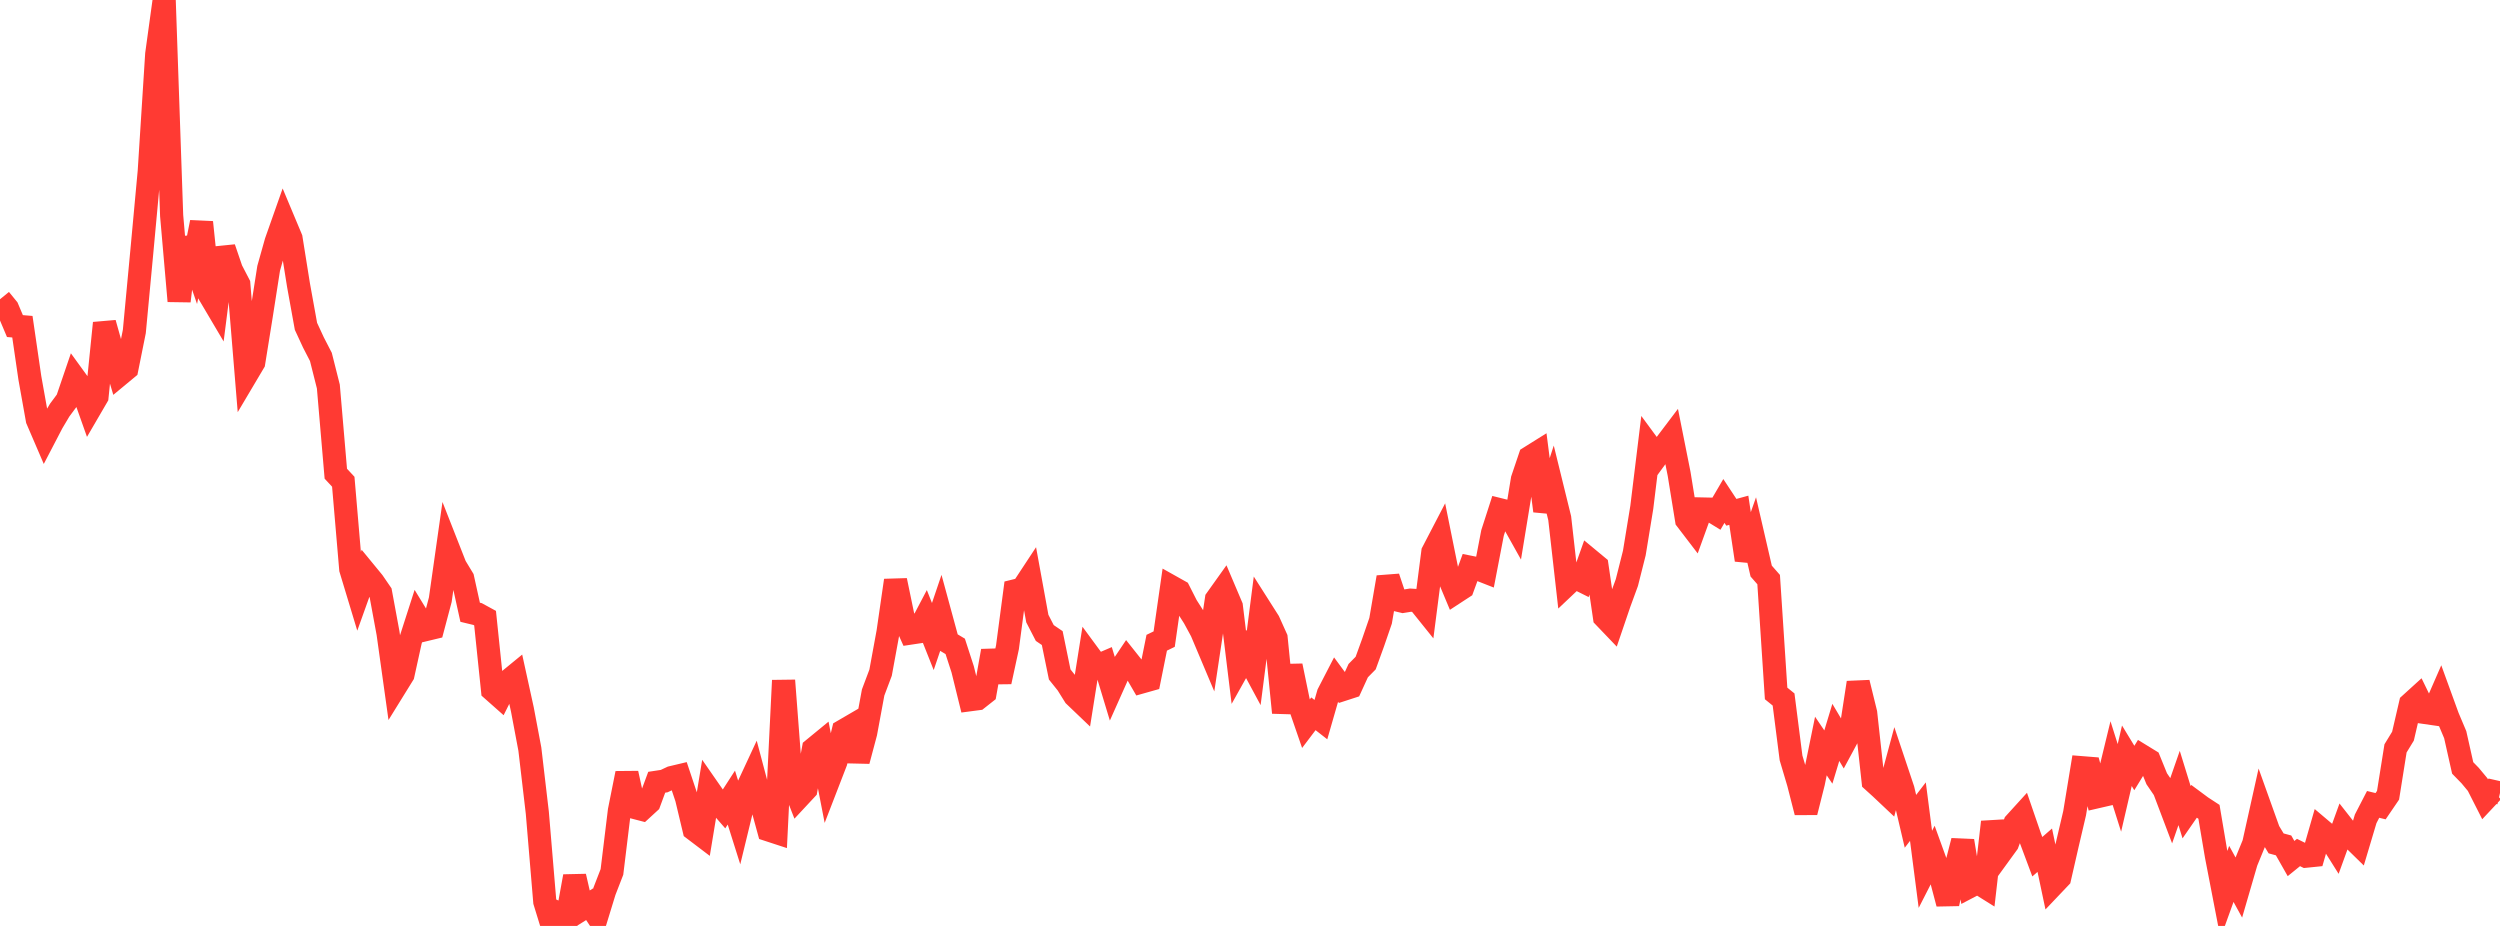 <?xml version="1.0" standalone="no"?>
<!DOCTYPE svg PUBLIC "-//W3C//DTD SVG 1.1//EN" "http://www.w3.org/Graphics/SVG/1.1/DTD/svg11.dtd">

<svg width="135" height="50" viewBox="0 0 135 50" preserveAspectRatio="none" 
  xmlns="http://www.w3.org/2000/svg"
  xmlns:xlink="http://www.w3.org/1999/xlink">


<polyline points="0.0, 16.16 0.403, 16.654 0.806, 17.608 1.209, 17.642 1.612, 20.406 2.015, 22.66 2.418, 23.597 2.821, 22.823 3.224, 22.145 3.627, 21.603 4.03, 20.421 4.433, 20.977 4.836, 22.113 5.239, 21.421 5.642, 17.447 6.045, 18.883 6.448, 20.238 6.851, 19.904 7.254, 17.9 7.657, 13.608 8.06, 9.251 8.463, 2.921 8.866, 0.0 9.269, 11.645 9.672, 16.257 10.075, 12.863 10.478, 14.03 10.881, 12.003 11.284, 15.869 11.687, 16.551 12.09, 13.394 12.493, 14.575 12.896, 15.351 13.299, 20.251 13.701, 19.573 14.104, 17.068 14.507, 14.491 14.91, 13.057 15.313, 11.914 15.716, 12.875 16.119, 15.395 16.522, 17.622 16.925, 18.492 17.328, 19.274 17.731, 20.873 18.134, 25.58 18.537, 26.014 18.94, 30.73 19.343, 32.062 19.746, 30.936 20.149, 31.427 20.552, 32.015 20.955, 34.195 21.358, 37.08 21.761, 36.429 22.164, 34.595 22.567, 33.342 22.97, 34.001 23.373, 33.904 23.776, 32.383 24.179, 29.543 24.582, 30.569 24.985, 31.234 25.388, 33.062 25.791, 33.159 26.194, 33.379 26.597, 37.257 27.0, 37.614 27.403, 36.806 27.806, 36.476 28.209, 38.315 28.612, 40.452 29.015, 43.886 29.418, 48.689 29.821, 50.0 30.224, 49.349 30.627, 49.537 31.03, 47.324 31.433, 49.083 31.836, 48.83 32.239, 49.438 32.642, 48.124 33.045, 47.084 33.448, 43.776 33.851, 41.759 34.254, 43.597 34.657, 43.702 35.06, 43.332 35.463, 42.241 35.866, 42.18 36.269, 41.99 36.672, 41.894 37.075, 43.1 37.478, 44.787 37.881, 45.093 38.284, 42.65 38.687, 43.23 39.09, 43.694 39.493, 43.07 39.896, 44.348 40.299, 42.689 40.701, 41.825 41.104, 43.343 41.507, 44.816 41.91, 44.948 42.313, 36.745 42.716, 42.027 43.119, 43.056 43.522, 42.623 43.925, 40.447 44.328, 40.116 44.731, 42.188 45.134, 41.145 45.537, 39.467 45.94, 39.232 46.343, 41.089 46.746, 39.575 47.149, 37.395 47.552, 36.324 47.955, 34.129 48.358, 31.344 48.761, 33.287 49.164, 34.186 49.567, 34.125 49.97, 33.358 50.373, 34.373 50.776, 33.183 51.179, 34.663 51.582, 34.904 51.985, 36.146 52.388, 37.784 52.791, 37.731 53.194, 37.413 53.597, 35.15 54.0, 36.814 54.403, 34.953 54.806, 31.906 55.209, 31.806 55.612, 31.194 56.015, 33.402 56.418, 34.182 56.821, 34.456 57.224, 36.421 57.627, 36.924 58.03, 37.571 58.433, 37.956 58.836, 35.418 59.239, 35.966 59.642, 35.793 60.045, 37.125 60.448, 36.222 60.851, 35.622 61.254, 36.129 61.657, 36.823 62.06, 36.709 62.463, 34.708 62.866, 34.512 63.269, 31.694 63.672, 31.92 64.075, 32.714 64.478, 33.345 64.881, 34.089 65.284, 35.045 65.687, 32.362 66.09, 31.797 66.493, 32.746 66.896, 36.038 67.299, 35.319 67.701, 36.066 68.104, 32.927 68.507, 33.561 68.91, 34.456 69.313, 38.481 69.716, 35.955 70.119, 37.91 70.522, 39.078 70.925, 38.545 71.328, 38.86 71.731, 37.461 72.134, 36.68 72.537, 37.226 72.94, 37.095 73.343, 36.215 73.746, 35.806 74.149, 34.694 74.552, 33.522 74.955, 31.174 75.358, 32.377 75.761, 32.473 76.164, 32.408 76.567, 32.434 76.97, 32.936 77.373, 29.814 77.776, 29.039 78.179, 31.033 78.582, 31.997 78.985, 31.734 79.388, 30.633 79.791, 30.714 80.194, 30.872 80.597, 28.778 81.0, 27.528 81.403, 27.628 81.806, 28.349 82.209, 25.888 82.612, 24.695 83.015, 24.443 83.418, 27.59 83.821, 26.344 84.224, 27.983 84.627, 31.547 85.03, 31.166 85.433, 31.367 85.836, 30.233 86.239, 30.567 86.642, 33.321 87.045, 33.742 87.448, 32.559 87.851, 31.459 88.254, 29.861 88.657, 27.396 89.06, 24.1 89.463, 24.648 89.866, 24.098 90.269, 23.565 90.672, 25.587 91.075, 28.07 91.478, 28.597 91.881, 27.484 92.284, 27.493 92.687, 27.741 93.09, 27.052 93.493, 27.664 93.896, 27.554 94.299, 30.237 94.701, 29.093 95.104, 30.838 95.507, 31.298 95.91, 37.446 96.313, 37.773 96.716, 40.928 97.119, 42.283 97.522, 43.862 97.925, 42.26 98.328, 40.285 98.731, 40.881 99.134, 39.548 99.537, 40.228 99.94, 39.48 100.343, 36.863 100.746, 38.503 101.149, 42.179 101.552, 42.544 101.955, 42.924 102.358, 41.429 102.761, 42.634 103.164, 44.352 103.567, 43.828 103.97, 46.945 104.373, 46.156 104.776, 47.269 105.179, 48.795 105.582, 46.977 105.985, 45.408 106.388, 47.858 106.791, 47.647 107.194, 47.899 107.597, 44.389 108.0, 46.096 108.403, 45.541 108.806, 44.455 109.209, 44.012 109.612, 45.184 110.015, 46.263 110.418, 45.911 110.821, 47.818 111.224, 47.394 111.627, 45.63 112.03, 43.911 112.433, 41.457 112.836, 41.489 113.239, 43.025 113.642, 42.932 114.045, 41.271 114.448, 42.546 114.851, 40.811 115.254, 41.473 115.657, 40.815 116.06, 41.062 116.463, 42.053 116.866, 42.644 117.269, 43.71 117.672, 42.551 118.075, 43.858 118.478, 43.276 118.881, 43.575 119.284, 43.838 119.687, 46.221 120.09, 48.306 120.493, 47.19 120.896, 47.925 121.299, 46.54 121.701, 45.559 122.104, 43.748 122.507, 44.874 122.91, 45.543 123.313, 45.652 123.716, 46.362 124.119, 46.035 124.522, 46.234 124.925, 46.193 125.328, 44.79 125.731, 45.131 126.134, 45.772 126.537, 44.66 126.94, 45.173 127.343, 45.567 127.746, 44.217 128.149, 43.437 128.552, 43.535 128.955, 42.943 129.358, 40.413 129.761, 39.753 130.164, 38.015 130.567, 37.649 130.97, 38.476 131.373, 38.534 131.776, 37.61 132.179, 38.718 132.582, 39.673 132.985, 41.468 133.388, 41.881 133.791, 42.366 134.194, 43.16 134.597, 42.73 135.0, 42.822" fill="none" stroke="#ff3a33" stroke-width="1.25"/>

</svg>